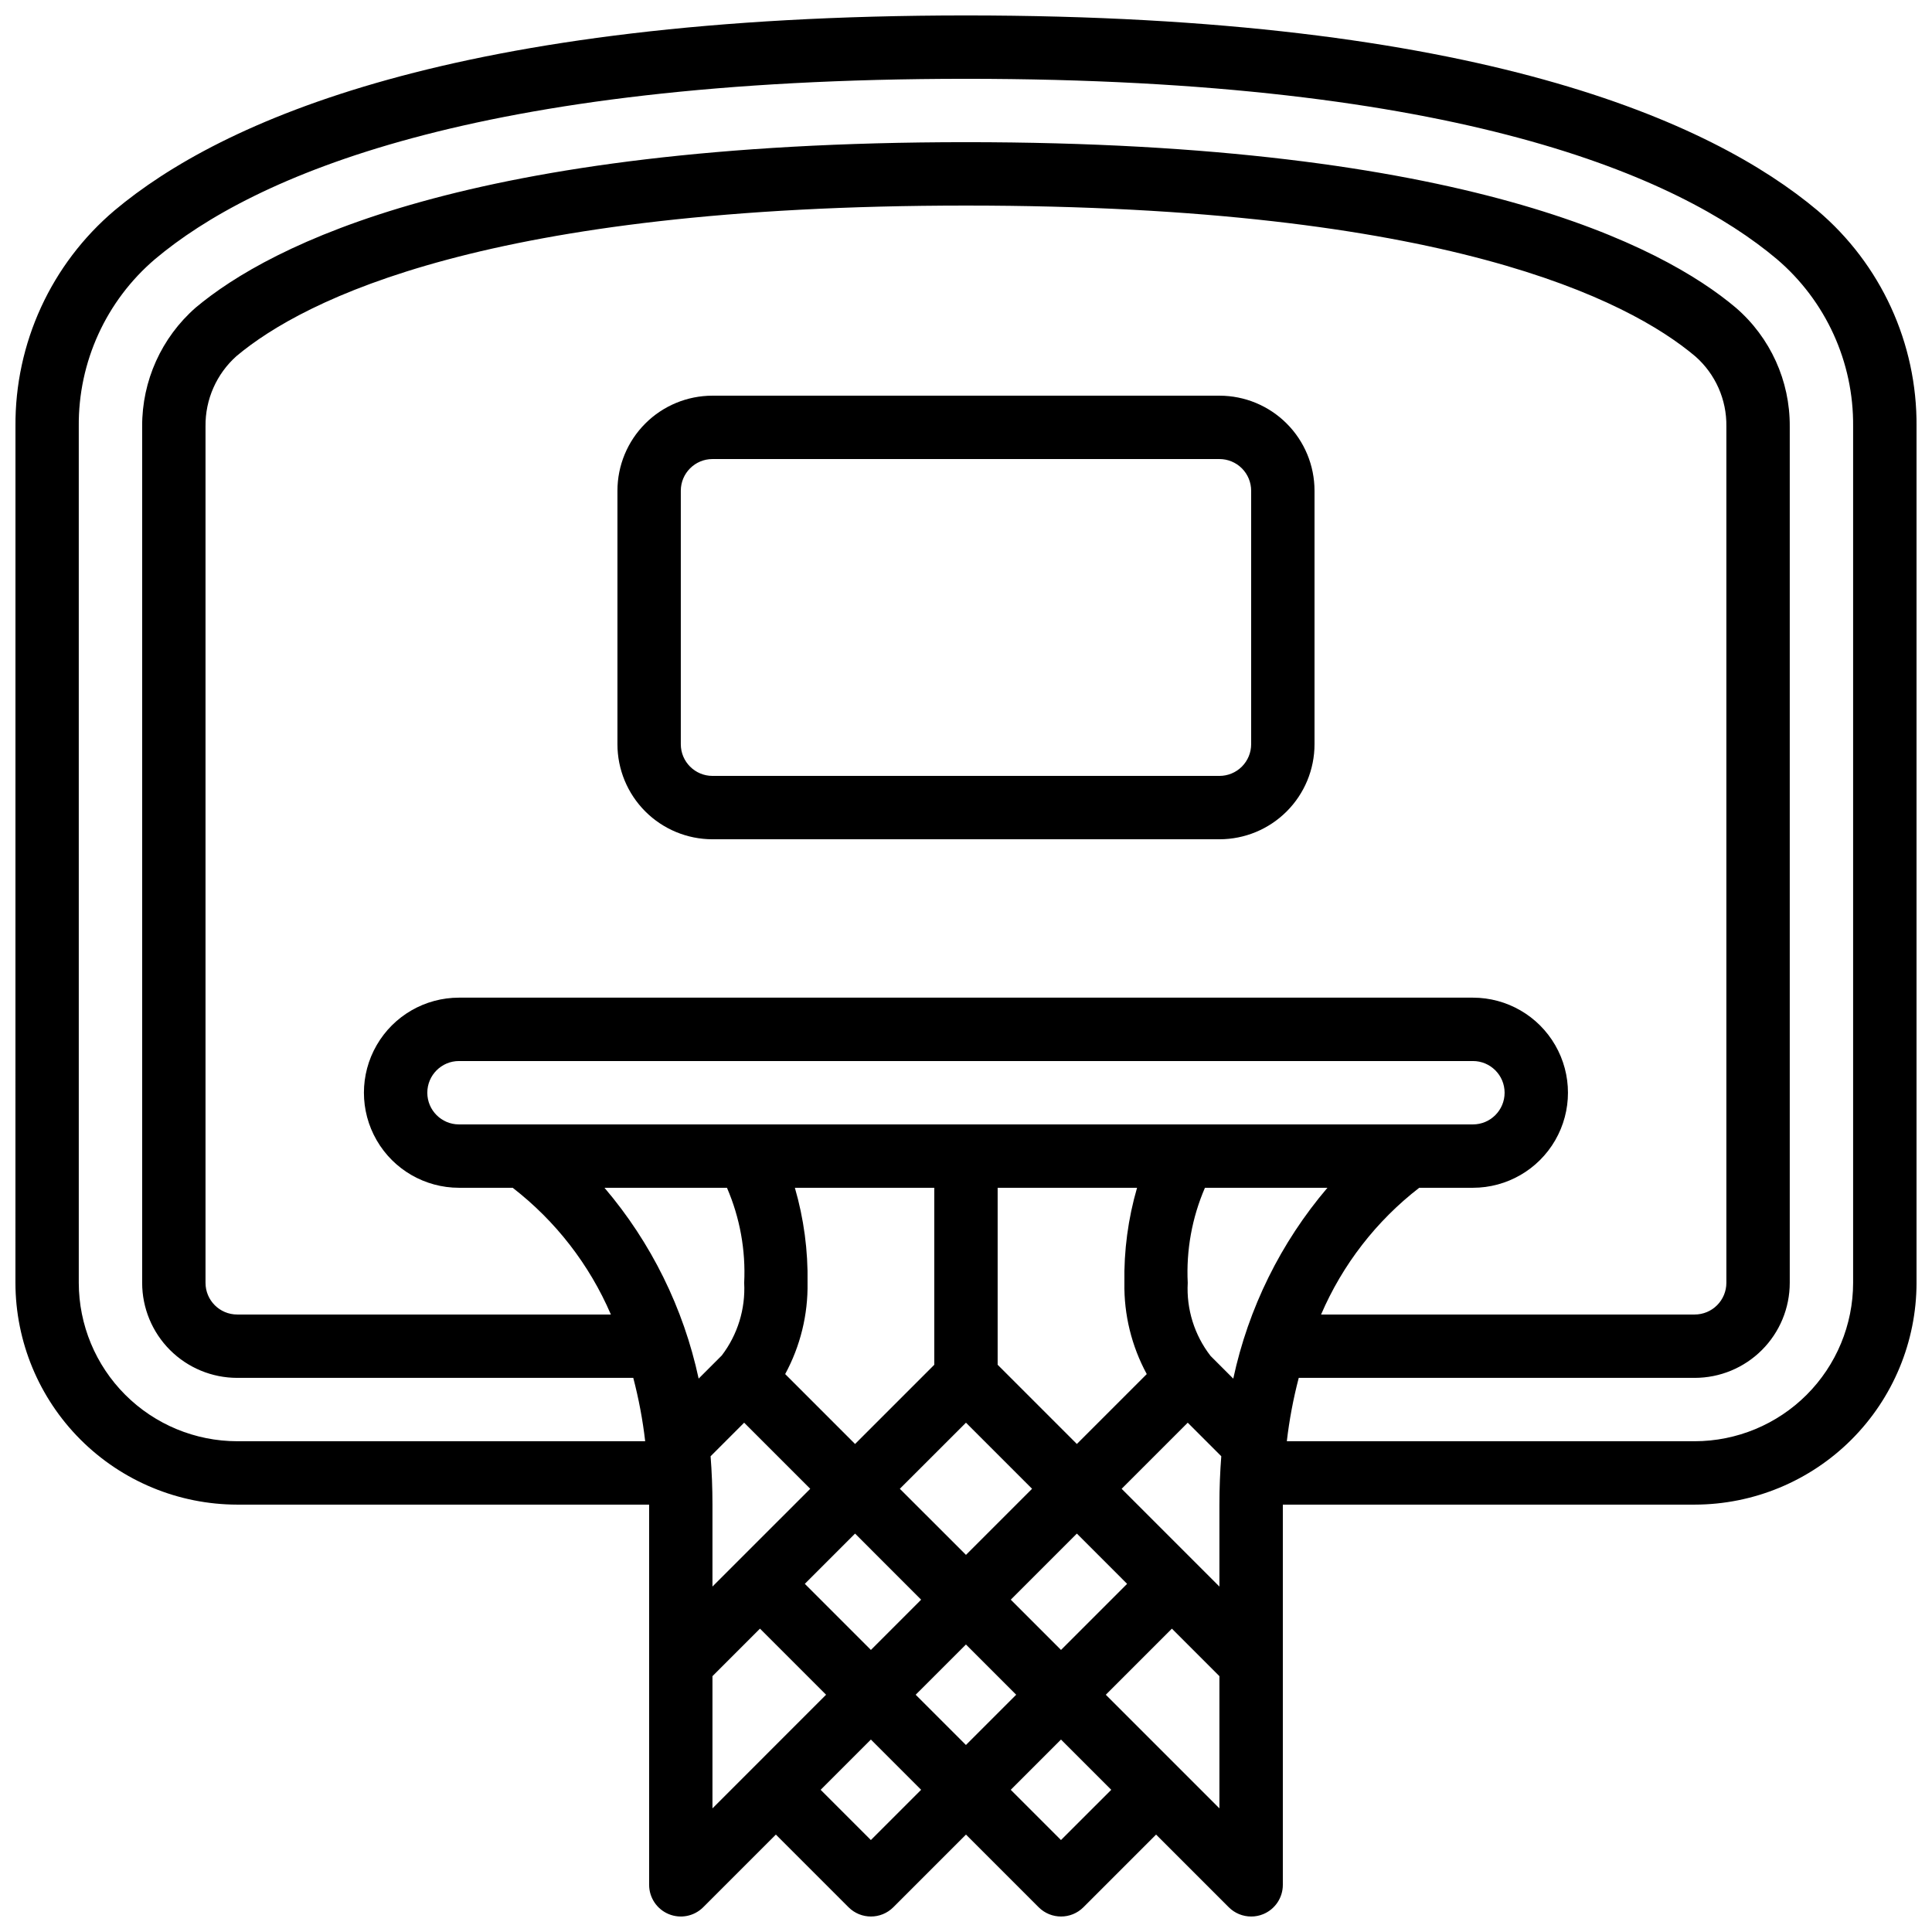 <?xml version="1.0" encoding="UTF-8"?>
<!-- Uploaded to: SVG Repo, www.svgrepo.com, Generator: SVG Repo Mixer Tools -->
<svg width="800px" height="800px" version="1.1" viewBox="144 144 512 512" xmlns="http://www.w3.org/2000/svg">
 <defs>
  <clipPath id="a">
   <path d="m148.09 148.09h503.81v503.81h-503.81z"/>
  </clipPath>
 </defs>
 <g clip-path="url(#a)">
  <path d="m148.09 483.96c0.02 15.586 6.219 30.523 17.238 41.543 11.02 11.02 25.957 17.215 41.539 17.238h109.16v100.76c0 3.394 2.047 6.457 5.184 7.754 3.137 1.301 6.746 0.582 9.148-1.82l19.254-19.254 19.254 19.254c3.281 3.281 8.594 3.281 11.875 0l19.254-19.254 19.254 19.254c3.277 3.281 8.594 3.281 11.871 0l19.254-19.254 19.254 19.254c1.574 1.578 3.711 2.461 5.938 2.461 1.102 0.004 2.195-0.211 3.215-0.637 3.137-1.301 5.184-4.363 5.18-7.758v-100.76h109.16c15.582-0.023 30.523-6.219 41.539-17.238 11.02-11.02 17.219-25.957 17.238-41.543v-226.96c0.172-22.027-9.449-42.992-26.258-57.23-28.094-23.57-90.047-51.676-225.64-51.676-135.6 0-197.55 28.105-225.64 51.664-16.812 14.242-26.434 35.211-26.266 57.242zm181.06 25.383v0.004c-4.008-18.664-12.582-36.043-24.957-50.574h32.461c3.43 7.938 4.992 16.555 4.562 25.188 0.367 6.922-1.738 13.746-5.938 19.254zm25.5-50.57h36.945v46.906l-20.992 20.992-18.523-18.527c4.023-7.414 6.066-15.746 5.93-24.184 0.148-8.516-0.984-17.008-3.359-25.188zm33.461 109.16-13.309 13.316-17.516-17.516 13.316-13.32zm-5.644-29.391 17.527-17.516 17.516 17.516-17.516 17.516zm46.914 11.871 13.316 13.32-17.516 17.516-13.316-13.32zm-20.992-44.738v-46.902h36.945c-2.375 8.18-3.508 16.672-3.356 25.188-0.141 8.438 1.902 16.77 5.926 24.184l-18.523 18.523zm-142.75-63.695c-4.637 0-8.395-3.762-8.395-8.398 0-4.637 3.758-8.398 8.395-8.398h268.7c4.637 0 8.398 3.762 8.398 8.398 0 4.637-3.762 8.398-8.398 8.398zm254.47 16.793h14.227c9 0 17.316-4.801 21.816-12.598 4.5-7.793 4.5-17.395 0-25.188-4.5-7.797-12.816-12.598-21.816-12.598h-268.7c-9 0-17.316 4.801-21.816 12.598-4.5 7.793-4.5 17.395 0 25.188 4.5 7.797 12.816 12.598 21.816 12.598h14.227c11.387 8.805 20.344 20.363 26.027 33.586h-99.031c-4.637 0-8.395-3.758-8.395-8.398v-226.96c-0.09-7.121 2.918-13.934 8.242-18.664 17.785-14.891 66.488-39.859 193.28-39.859 126.92 0 175.56 25.016 193.29 39.961v-0.004c5.328 4.688 8.336 11.473 8.23 18.566v226.96c0 2.231-0.887 4.363-2.461 5.938-1.574 1.578-3.711 2.461-5.938 2.461h-99.008c5.68-13.219 14.629-24.777 26.008-33.586zm-178.9 62.254 17.516 17.516-25.914 25.91v-21.711c0-4.441-0.176-8.715-0.496-12.82zm2.461 91.348-10.859 10.859v-35.035l12.594-12.594 17.516 17.516zm31.125 19.254-13.316-13.316 13.316-13.316 13.316 13.316zm11.871-38.508 13.32-13.316 13.316 13.316-13.316 13.316zm38.508 38.508-13.316-13.316 13.316-13.316 13.32 13.316zm41.984-8.398-30.109-30.109 17.516-17.516 12.594 12.594zm0-80.488v21.715l-25.91-25.914 17.516-17.516 8.891 8.891c-0.32 4.106-0.496 8.379-0.496 12.824zm3.668-33.395-6.027-6.027v-0.004c-4.269-5.516-6.414-12.387-6.035-19.355-0.43-8.633 1.129-17.25 4.559-25.188h32.461c-12.375 14.531-20.949 31.91-24.953 50.574zm-305.95-252.35c-0.16-17.062 7.258-33.312 20.254-44.367 25.93-21.781 84.305-47.746 214.86-47.746 130.55 0 188.93 25.965 214.86 47.754 12.992 11.055 20.41 27.301 20.246 44.359v226.96c-0.012 11.133-4.441 21.805-12.312 29.676s-18.539 12.297-29.672 12.309h-108.09c0.66-5.664 1.715-11.273 3.16-16.793h104.93c6.68 0 13.09-2.652 17.812-7.379 4.723-4.723 7.379-11.129 7.379-17.812v-226.96c0.074-12.062-5.144-23.555-14.273-31.438-19.414-16.398-71.793-43.883-204.04-43.883-132.1 0-184.55 27.434-204.09 43.809-9.094 7.941-14.281 19.441-14.227 31.512v226.96c0 6.684 2.656 13.09 7.379 17.812 4.727 4.727 11.133 7.379 17.812 7.379h104.96c1.445 5.519 2.5 11.129 3.156 16.793h-108.12c-11.129-0.012-21.801-4.438-29.672-12.309-7.871-7.871-12.297-18.543-12.312-29.676z"/>
 </g>
 <path d="m467.17 248.86h-134.35c-6.68 0-13.09 2.652-17.812 7.379-4.723 4.723-7.379 11.129-7.379 17.812v67.176c0 6.68 2.656 13.086 7.379 17.809 4.723 4.727 11.133 7.379 17.812 7.379h134.35c6.684 0 13.09-2.652 17.812-7.379 4.727-4.723 7.379-11.129 7.379-17.809v-67.176c0-6.684-2.652-13.09-7.379-17.812-4.723-4.727-11.129-7.379-17.812-7.379zm8.398 92.363v0.004c0 2.227-0.887 4.359-2.461 5.934-1.574 1.578-3.711 2.461-5.938 2.461h-134.35c-4.637 0-8.398-3.758-8.398-8.395v-67.176c0-4.637 3.762-8.398 8.398-8.398h134.35c2.227 0 4.363 0.887 5.938 2.461s2.461 3.711 2.461 5.938z"/>
</svg>